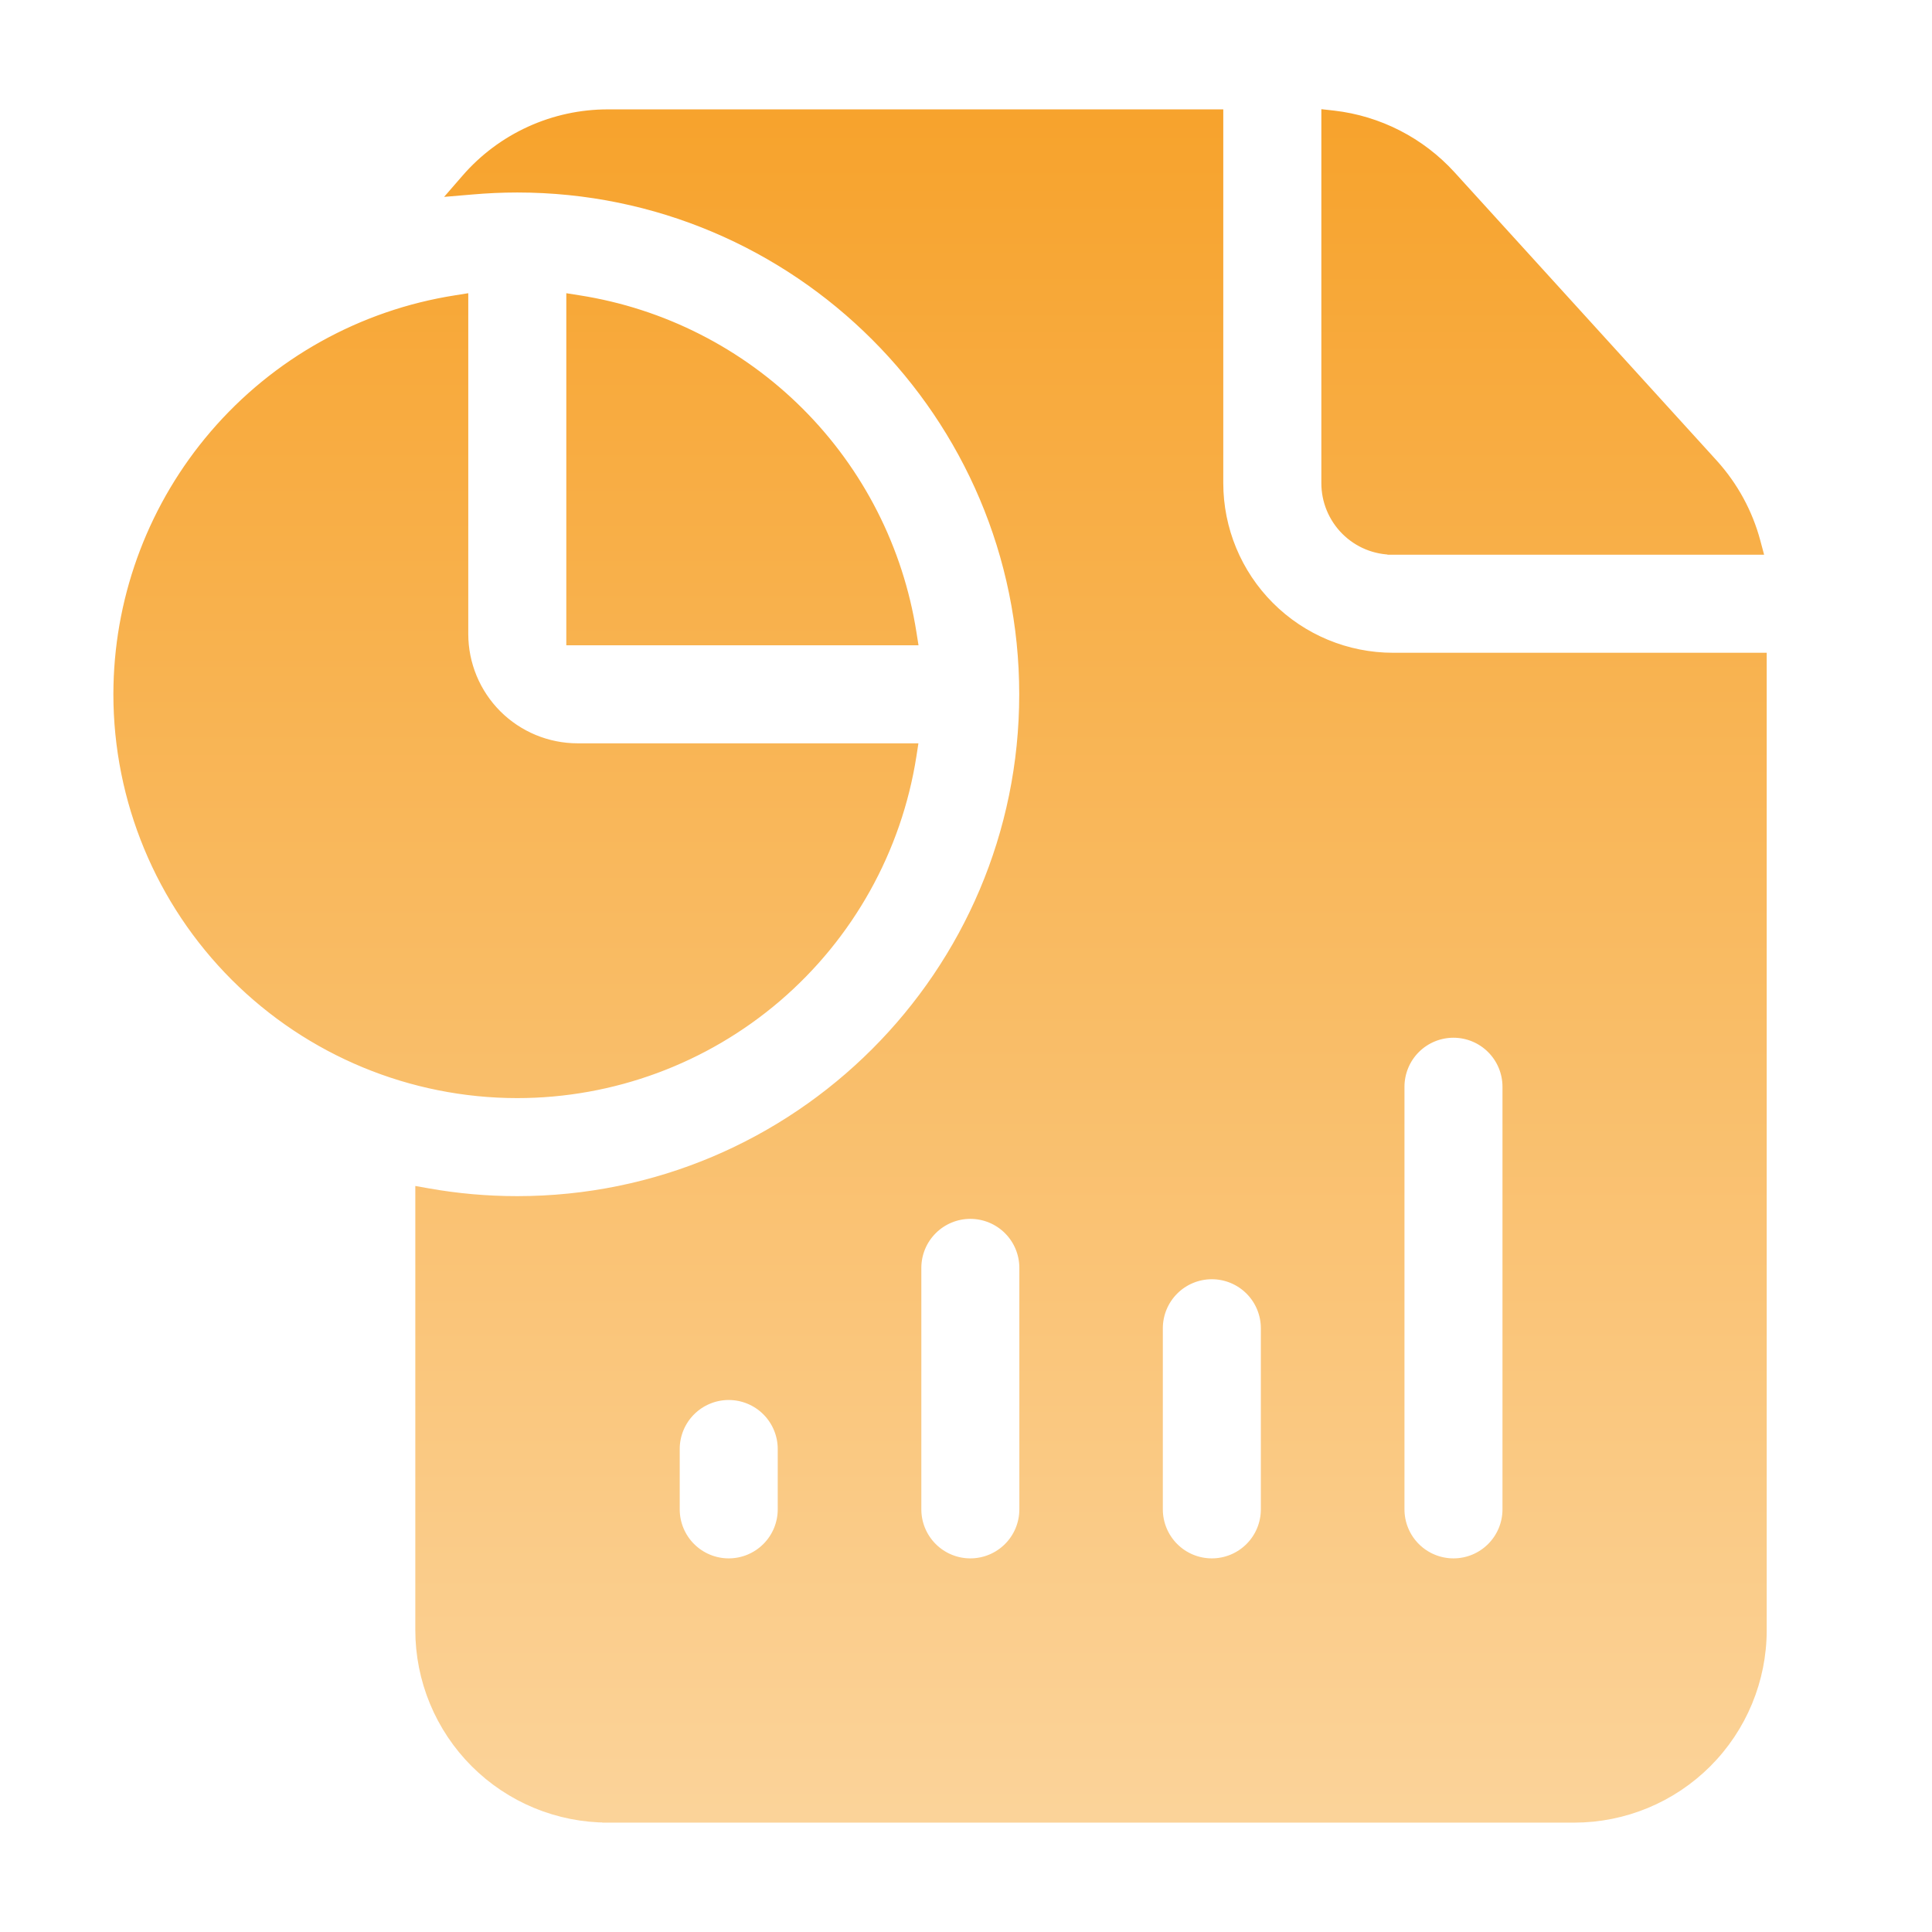 <svg width="85" height="85" viewBox="0 0 85 85" fill="none" xmlns="http://www.w3.org/2000/svg">
<path d="M53.569 5.062V21.25C53.569 23.297 54.382 25.261 55.83 26.708C57.277 28.155 59.24 28.969 61.288 28.969H77.478V71.719C77.478 73.898 76.612 75.989 75.071 77.53C73.529 79.072 71.439 79.937 69.259 79.938H26.743V79.936C25.663 79.937 24.595 79.725 23.597 79.312C22.6 78.9 21.694 78.294 20.93 77.531C20.167 76.768 19.561 75.862 19.148 74.864C18.735 73.867 18.522 72.798 18.522 71.719V52.476L18.816 52.528C20.095 52.757 21.414 52.875 22.756 52.875C35.084 52.875 45.092 42.869 45.092 30.547C45.092 18.224 35.083 8.219 22.758 8.219C22.081 8.219 21.408 8.251 20.746 8.309L20.131 8.361L20.535 7.896C21.306 7.005 22.261 6.291 23.334 5.802C24.406 5.313 25.57 5.061 26.748 5.062H53.569ZM32.061 61.344C31.423 61.344 30.811 61.598 30.36 62.049C29.909 62.5 29.655 63.112 29.655 63.75V66.406C29.655 67.044 29.909 67.656 30.36 68.107C30.811 68.559 31.423 68.812 32.061 68.812C32.699 68.812 33.311 68.559 33.762 68.107C34.213 67.656 34.467 67.044 34.467 66.406V63.75C34.467 63.112 34.213 62.5 33.762 62.049C33.311 61.598 32.699 61.344 32.061 61.344ZM42.691 53.375C42.053 53.375 41.441 53.629 40.99 54.08C40.539 54.531 40.285 55.143 40.285 55.781V66.406C40.285 67.044 40.539 67.656 40.99 68.107C41.441 68.559 42.053 68.812 42.691 68.812C43.329 68.812 43.942 68.559 44.393 68.107C44.844 67.656 45.097 67.044 45.097 66.406V55.781C45.097 55.143 44.844 54.531 44.393 54.08C43.942 53.629 43.329 53.375 42.691 53.375ZM53.316 56.031C52.678 56.031 52.066 56.285 51.615 56.736C51.164 57.188 50.91 57.799 50.91 58.438V66.406C50.91 67.044 51.164 67.656 51.615 68.107C52.066 68.559 52.678 68.812 53.316 68.812C53.954 68.812 54.567 68.559 55.018 68.107C55.469 67.656 55.722 67.044 55.722 66.406V58.438C55.722 57.8 55.469 57.188 55.018 56.736C54.567 56.285 53.954 56.031 53.316 56.031ZM63.947 45.406C63.309 45.406 62.696 45.66 62.245 46.111C61.794 46.563 61.541 47.175 61.541 47.812V66.406C61.541 67.044 61.794 67.656 62.245 68.107C62.696 68.559 63.309 68.812 63.947 68.812C64.585 68.812 65.197 68.559 65.648 68.107C66.099 67.656 66.353 67.044 66.353 66.406V47.812C66.353 47.174 66.099 46.563 65.648 46.111C65.197 45.66 64.585 45.406 63.947 45.406ZM20.352 27.891C20.352 29.233 20.886 30.521 21.835 31.471C22.785 32.42 24.072 32.953 25.415 32.953H40.115L40.07 33.242C39.424 37.37 37.325 41.131 34.151 43.849C30.977 46.566 26.937 48.06 22.759 48.062H22.758C18.113 48.06 13.659 46.215 10.373 42.931C7.088 39.647 5.241 35.192 5.238 30.547L5.243 30.155C5.336 26.117 6.821 22.229 9.455 19.155C12.173 15.982 15.936 13.884 20.064 13.239L20.352 13.193V27.891ZM25.454 13.239C29.124 13.813 32.517 15.537 35.144 18.163C37.771 20.789 39.496 24.182 40.072 27.852L40.118 28.141H25.165V13.193L25.454 13.239ZM58.663 5.114C60.642 5.341 62.472 6.279 63.813 7.753L75.343 20.431L75.344 20.432C76.231 21.412 76.867 22.581 77.204 23.842L77.288 24.156H61.291V24.155C60.909 24.156 60.53 24.083 60.177 23.938C59.824 23.792 59.503 23.578 59.233 23.308C58.963 23.038 58.749 22.716 58.603 22.363C58.457 22.01 58.383 21.631 58.384 21.249V5.083L58.663 5.114Z" fill="black"/>
<path d="M53.569 5.062V21.25C53.569 23.297 54.382 25.261 55.83 26.708C57.277 28.155 59.24 28.969 61.288 28.969H77.478V71.719C77.478 73.898 76.612 75.989 75.071 77.53C73.529 79.072 71.439 79.937 69.259 79.938H26.743V79.936C25.663 79.937 24.595 79.725 23.597 79.312C22.6 78.9 21.694 78.294 20.93 77.531C20.167 76.768 19.561 75.862 19.148 74.864C18.735 73.867 18.522 72.798 18.522 71.719V52.476L18.816 52.528C20.095 52.757 21.414 52.875 22.756 52.875C35.084 52.875 45.092 42.869 45.092 30.547C45.092 18.224 35.083 8.219 22.758 8.219C22.081 8.219 21.408 8.251 20.746 8.309L20.131 8.361L20.535 7.896C21.306 7.005 22.261 6.291 23.334 5.802C24.406 5.313 25.57 5.061 26.748 5.062H53.569ZM32.061 61.344C31.423 61.344 30.811 61.598 30.36 62.049C29.909 62.5 29.655 63.112 29.655 63.75V66.406C29.655 67.044 29.909 67.656 30.36 68.107C30.811 68.559 31.423 68.812 32.061 68.812C32.699 68.812 33.311 68.559 33.762 68.107C34.213 67.656 34.467 67.044 34.467 66.406V63.75C34.467 63.112 34.213 62.5 33.762 62.049C33.311 61.598 32.699 61.344 32.061 61.344ZM42.691 53.375C42.053 53.375 41.441 53.629 40.99 54.08C40.539 54.531 40.285 55.143 40.285 55.781V66.406C40.285 67.044 40.539 67.656 40.99 68.107C41.441 68.559 42.053 68.812 42.691 68.812C43.329 68.812 43.942 68.559 44.393 68.107C44.844 67.656 45.097 67.044 45.097 66.406V55.781C45.097 55.143 44.844 54.531 44.393 54.08C43.942 53.629 43.329 53.375 42.691 53.375ZM53.316 56.031C52.678 56.031 52.066 56.285 51.615 56.736C51.164 57.188 50.91 57.799 50.91 58.438V66.406C50.91 67.044 51.164 67.656 51.615 68.107C52.066 68.559 52.678 68.812 53.316 68.812C53.954 68.812 54.567 68.559 55.018 68.107C55.469 67.656 55.722 67.044 55.722 66.406V58.438C55.722 57.8 55.469 57.188 55.018 56.736C54.567 56.285 53.954 56.031 53.316 56.031ZM63.947 45.406C63.309 45.406 62.696 45.66 62.245 46.111C61.794 46.563 61.541 47.175 61.541 47.812V66.406C61.541 67.044 61.794 67.656 62.245 68.107C62.696 68.559 63.309 68.812 63.947 68.812C64.585 68.812 65.197 68.559 65.648 68.107C66.099 67.656 66.353 67.044 66.353 66.406V47.812C66.353 47.174 66.099 46.563 65.648 46.111C65.197 45.66 64.585 45.406 63.947 45.406ZM20.352 27.891C20.352 29.233 20.886 30.521 21.835 31.471C22.785 32.42 24.072 32.953 25.415 32.953H40.115L40.07 33.242C39.424 37.37 37.325 41.131 34.151 43.849C30.977 46.566 26.937 48.06 22.759 48.062H22.758C18.113 48.06 13.659 46.215 10.373 42.931C7.088 39.647 5.241 35.192 5.238 30.547L5.243 30.155C5.336 26.117 6.821 22.229 9.455 19.155C12.173 15.982 15.936 13.884 20.064 13.239L20.352 13.193V27.891ZM25.454 13.239C29.124 13.813 32.517 15.537 35.144 18.163C37.771 20.789 39.496 24.182 40.072 27.852L40.118 28.141H25.165V13.193L25.454 13.239ZM58.663 5.114C60.642 5.341 62.472 6.279 63.813 7.753L75.343 20.431L75.344 20.432C76.231 21.412 76.867 22.581 77.204 23.842L77.288 24.156H61.291V24.155C60.909 24.156 60.53 24.083 60.177 23.938C59.824 23.792 59.503 23.578 59.233 23.308C58.963 23.038 58.749 22.716 58.603 22.363C58.457 22.01 58.383 21.631 58.384 21.249V5.083L58.663 5.114Z" fill="url(#paint0_linear_6398_22857)"/>
<path d="M53.569 5.062V21.25C53.569 23.297 54.382 25.261 55.83 26.708C57.277 28.155 59.24 28.969 61.288 28.969H77.478V71.719C77.478 73.898 76.612 75.989 75.071 77.53C73.529 79.072 71.439 79.937 69.259 79.938H26.743V79.936C25.663 79.937 24.595 79.725 23.597 79.312C22.6 78.9 21.694 78.294 20.93 77.531C20.167 76.768 19.561 75.862 19.148 74.864C18.735 73.867 18.522 72.798 18.522 71.719V52.476L18.816 52.528C20.095 52.757 21.414 52.875 22.756 52.875C35.084 52.875 45.092 42.869 45.092 30.547C45.092 18.224 35.083 8.219 22.758 8.219C22.081 8.219 21.408 8.251 20.746 8.309L20.131 8.361L20.535 7.896C21.306 7.005 22.261 6.291 23.334 5.802C24.406 5.313 25.57 5.061 26.748 5.062H53.569ZM32.061 61.344C31.423 61.344 30.811 61.598 30.36 62.049C29.909 62.5 29.655 63.112 29.655 63.75V66.406C29.655 67.044 29.909 67.656 30.36 68.107C30.811 68.559 31.423 68.812 32.061 68.812C32.699 68.812 33.311 68.559 33.762 68.107C34.213 67.656 34.467 67.044 34.467 66.406V63.75C34.467 63.112 34.213 62.5 33.762 62.049C33.311 61.598 32.699 61.344 32.061 61.344ZM42.691 53.375C42.053 53.375 41.441 53.629 40.99 54.08C40.539 54.531 40.285 55.143 40.285 55.781V66.406C40.285 67.044 40.539 67.656 40.99 68.107C41.441 68.559 42.053 68.812 42.691 68.812C43.329 68.812 43.942 68.559 44.393 68.107C44.844 67.656 45.097 67.044 45.097 66.406V55.781C45.097 55.143 44.844 54.531 44.393 54.08C43.942 53.629 43.329 53.375 42.691 53.375ZM53.316 56.031C52.678 56.031 52.066 56.285 51.615 56.736C51.164 57.188 50.91 57.799 50.91 58.438V66.406C50.91 67.044 51.164 67.656 51.615 68.107C52.066 68.559 52.678 68.812 53.316 68.812C53.954 68.812 54.567 68.559 55.018 68.107C55.469 67.656 55.722 67.044 55.722 66.406V58.438C55.722 57.8 55.469 57.188 55.018 56.736C54.567 56.285 53.954 56.031 53.316 56.031ZM63.947 45.406C63.309 45.406 62.696 45.66 62.245 46.111C61.794 46.563 61.541 47.175 61.541 47.812V66.406C61.541 67.044 61.794 67.656 62.245 68.107C62.696 68.559 63.309 68.812 63.947 68.812C64.585 68.812 65.197 68.559 65.648 68.107C66.099 67.656 66.353 67.044 66.353 66.406V47.812C66.353 47.174 66.099 46.563 65.648 46.111C65.197 45.66 64.585 45.406 63.947 45.406ZM20.352 27.891C20.352 29.233 20.886 30.521 21.835 31.471C22.785 32.42 24.072 32.953 25.415 32.953H40.115L40.07 33.242C39.424 37.37 37.325 41.131 34.151 43.849C30.977 46.566 26.937 48.06 22.759 48.062H22.758C18.113 48.06 13.659 46.215 10.373 42.931C7.088 39.647 5.241 35.192 5.238 30.547L5.243 30.155C5.336 26.117 6.821 22.229 9.455 19.155C12.173 15.982 15.936 13.884 20.064 13.239L20.352 13.193V27.891ZM25.454 13.239C29.124 13.813 32.517 15.537 35.144 18.163C37.771 20.789 39.496 24.182 40.072 27.852L40.118 28.141H25.165V13.193L25.454 13.239ZM58.663 5.114C60.642 5.341 62.472 6.279 63.813 7.753L75.343 20.431L75.344 20.432C76.231 21.412 76.867 22.581 77.204 23.842L77.288 24.156H61.291V24.155C60.909 24.156 60.53 24.083 60.177 23.938C59.824 23.792 59.503 23.578 59.233 23.308C58.963 23.038 58.749 22.716 58.603 22.363C58.457 22.01 58.383 21.631 58.384 21.249V5.083L58.663 5.114Z" stroke="url(#paint1_linear_6398_22857)" stroke-width="0.5"/>
<defs>
<linearGradient id="paint0_linear_6398_22857" x1="41.358" y1="5.312" x2="41.358" y2="79.688" gradientUnits="userSpaceOnUse">
<stop stop-color="#F7A32D"/>
<stop offset="1" stop-color="#FBD399"/>
</linearGradient>
<linearGradient id="paint1_linear_6398_22857" x1="41.358" y1="5.312" x2="41.358" y2="79.688" gradientUnits="userSpaceOnUse">
<stop stop-color="#F7A32D"/>
<stop offset="1" stop-color="#FBD399"/>
</linearGradient>
</defs>
</svg>
